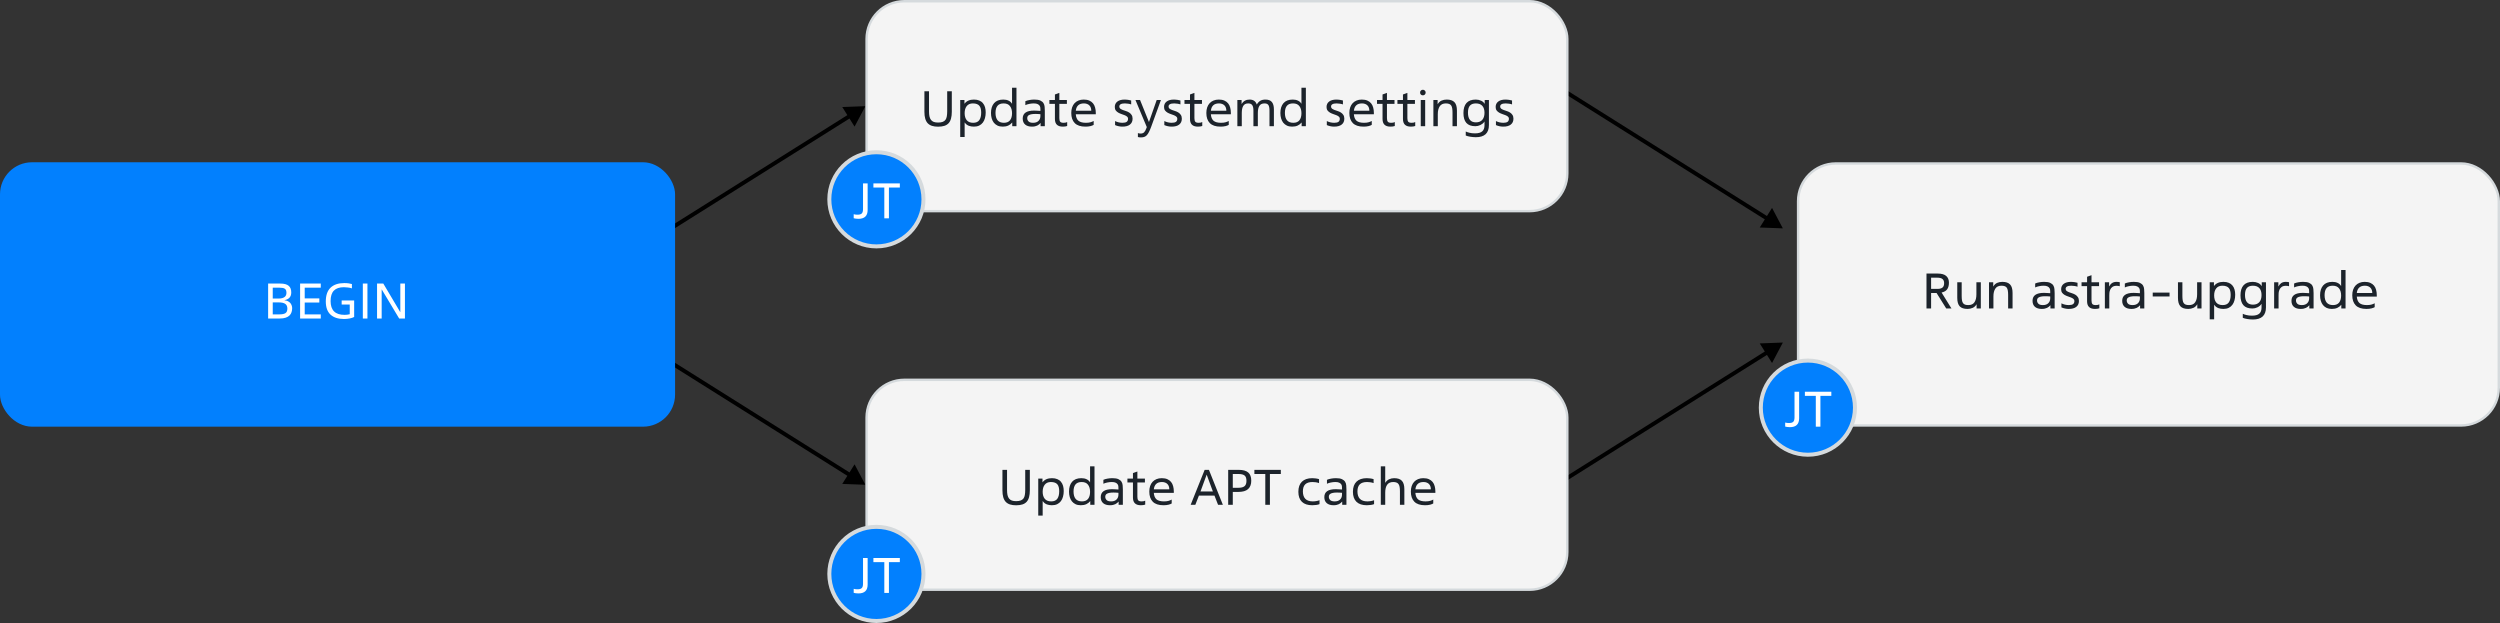<svg width="1248" height="311" viewBox="0 0 1248 311" fill="none" xmlns="http://www.w3.org/2000/svg">
<rect x="0" y="0" width="1248" height="311" fill="#333333" stroke="none"/>
<path d="M432 53L420.461 53.432L426.604 63.209L432 53ZM319.532 124.847L424.911 58.635L423.847 56.941L318.468 123.153L319.532 124.847Z" fill="black"/>
<path d="M890 171L878.461 171.432L884.604 181.209L890 171ZM777.532 242.847L882.911 176.635L881.847 174.941L776.468 241.153L777.532 242.847Z" fill="black"/>
<path d="M432 242L420.461 241.568L426.604 231.791L432 242ZM319.532 170.153L424.911 236.365L423.847 238.059L318.468 171.847L319.532 170.153Z" fill="black"/>
<path d="M890 114L878.461 113.568L884.604 103.791L890 114ZM777.532 42.153L882.911 108.365L881.847 110.059L776.468 43.847L777.532 42.153Z" fill="black"/>
<rect x="432.607" y="0.607" width="349.785" height="104.785" rx="18.827" fill="#F4F4F4" stroke="#D5DADD" stroke-width="1.215"/>
<rect x="432.607" y="189.607" width="349.785" height="104.785" rx="18.827" fill="#F4F4F4" stroke="#D5DADD" stroke-width="1.215"/>
<rect x="897.607" y="81.607" width="349.785" height="130.785" rx="18.827" fill="#F4F4F4" stroke="#D5DADD" stroke-width="1.215"/>
<path d="M472.837 45.552H475.141V55.776C475.141 57.072 475.013 58.192 474.757 59.136C474.517 60.08 474.125 60.856 473.581 61.464C473.037 62.072 472.333 62.52 471.469 62.808C470.605 63.096 469.549 63.24 468.301 63.24C467.133 63.24 466.117 63.104 465.253 62.832C464.405 62.56 463.693 62.128 463.117 61.536C462.557 60.928 462.141 60.152 461.869 59.208C461.597 58.264 461.461 57.12 461.461 55.776V45.552H463.765V55.584C463.765 56.56 463.837 57.4 463.981 58.104C464.141 58.808 464.397 59.392 464.749 59.856C465.101 60.304 465.565 60.64 466.141 60.864C466.733 61.072 467.453 61.176 468.301 61.176C469.229 61.176 469.989 61.064 470.581 60.84C471.173 60.616 471.637 60.28 471.973 59.832C472.309 59.368 472.533 58.784 472.645 58.08C472.773 57.376 472.837 56.544 472.837 55.584V45.552ZM481.549 68.4H479.341V49.92H481.453V51.744H481.501C482.525 50.384 484.085 49.704 486.181 49.704C487.221 49.704 488.109 49.864 488.845 50.184C489.597 50.488 490.205 50.928 490.669 51.504C491.149 52.064 491.501 52.736 491.725 53.52C491.949 54.304 492.061 55.176 492.061 56.136C492.061 57.144 491.941 58.08 491.701 58.944C491.477 59.792 491.125 60.536 490.645 61.176C490.165 61.816 489.549 62.32 488.797 62.688C488.061 63.04 487.181 63.216 486.157 63.216C485.741 63.216 485.317 63.184 484.885 63.12C484.469 63.056 484.061 62.952 483.661 62.808C483.261 62.648 482.885 62.44 482.533 62.184C482.181 61.912 481.877 61.576 481.621 61.176H481.549V68.4ZM485.797 61.296C487.205 61.296 488.221 60.864 488.845 60C489.485 59.12 489.805 57.856 489.805 56.208C489.805 55.472 489.733 54.824 489.589 54.264C489.461 53.688 489.237 53.208 488.917 52.824C488.597 52.424 488.173 52.128 487.645 51.936C487.117 51.728 486.453 51.624 485.653 51.624C484.309 51.624 483.285 52.072 482.581 52.968C481.893 53.848 481.549 55.024 481.549 56.496C481.549 57.984 481.901 59.16 482.605 60.024C483.325 60.872 484.389 61.296 485.797 61.296ZM505.211 43.8H507.419V63H505.307V61.176H505.259C504.747 61.816 504.099 62.32 503.315 62.688C502.531 63.04 501.619 63.216 500.579 63.216C499.587 63.216 498.723 63.048 497.987 62.712C497.251 62.36 496.635 61.88 496.139 61.272C495.659 60.664 495.299 59.944 495.059 59.112C494.819 58.28 494.699 57.376 494.699 56.4C494.699 54.336 495.211 52.704 496.235 51.504C497.275 50.304 498.819 49.704 500.867 49.704C501.875 49.704 502.739 49.88 503.459 50.232C504.195 50.568 504.763 51.072 505.163 51.744H505.211V43.8ZM501.011 51.624C499.619 51.624 498.595 52.024 497.939 52.824C497.283 53.624 496.955 54.8 496.955 56.352C496.955 57.952 497.299 59.176 497.987 60.024C498.691 60.872 499.747 61.296 501.155 61.296C502.515 61.296 503.531 60.88 504.203 60.048C504.875 59.2 505.211 58.024 505.211 56.52C505.211 55.032 504.867 53.848 504.179 52.968C503.507 52.072 502.451 51.624 501.011 51.624ZM519.369 57C518.889 56.952 518.417 56.92 517.953 56.904C517.489 56.888 517.121 56.88 516.849 56.88C516.033 56.88 515.361 56.936 514.833 57.048C514.321 57.144 513.913 57.288 513.609 57.48C513.305 57.656 513.089 57.88 512.961 58.152C512.849 58.408 512.793 58.688 512.793 58.992C512.793 59.632 513.017 60.176 513.465 60.624C513.913 61.072 514.657 61.296 515.697 61.296C516.881 61.296 517.785 60.984 518.409 60.36C519.049 59.736 519.369 58.912 519.369 57.888V57ZM521.577 63H519.465V61.416H519.417C519.209 61.656 518.969 61.888 518.697 62.112C518.441 62.32 518.137 62.512 517.785 62.688C517.449 62.848 517.065 62.976 516.633 63.072C516.201 63.168 515.705 63.216 515.145 63.216C513.705 63.216 512.577 62.872 511.761 62.184C510.945 61.48 510.537 60.48 510.537 59.184C510.537 57.856 511.001 56.864 511.929 56.208C512.873 55.536 514.313 55.2 516.249 55.2C516.761 55.2 517.313 55.224 517.905 55.272C518.513 55.304 519.001 55.336 519.369 55.368V54.576C519.369 54.336 519.353 54.048 519.321 53.712C519.289 53.376 519.169 53.056 518.961 52.752C518.753 52.432 518.425 52.168 517.977 51.96C517.529 51.736 516.889 51.624 516.057 51.624C515.321 51.624 514.577 51.704 513.825 51.864C513.073 52.008 512.417 52.216 511.857 52.488V50.52C512.465 50.248 513.161 50.048 513.945 49.92C514.745 49.776 515.553 49.704 516.369 49.704C517.665 49.704 518.665 49.872 519.369 50.208C520.089 50.544 520.609 50.984 520.929 51.528C521.249 52.056 521.433 52.656 521.481 53.328C521.545 54 521.577 54.664 521.577 55.32V63ZM532.592 51.84H528.824V58.968C528.824 59.768 528.96 60.36 529.232 60.744C529.52 61.112 530.08 61.296 530.912 61.296C531.232 61.296 531.552 61.272 531.872 61.224C532.192 61.16 532.48 61.064 532.736 60.936V62.904C532.144 63.112 531.416 63.216 530.552 63.216C527.928 63.216 526.616 61.944 526.616 59.4V51.84H523.856V49.92H526.616V47.16L528.824 46.368V49.92H532.592V51.84ZM545.961 62.328C545.593 62.568 545.057 62.776 544.353 62.952C543.649 63.128 542.817 63.216 541.857 63.216C539.457 63.216 537.673 62.624 536.505 61.44C535.353 60.256 534.777 58.576 534.777 56.4C534.777 55.376 534.913 54.456 535.185 53.64C535.473 52.808 535.881 52.104 536.409 51.528C536.953 50.936 537.609 50.488 538.377 50.184C539.145 49.864 540.009 49.704 540.969 49.704C542.073 49.704 543.009 49.872 543.777 50.208C544.545 50.544 545.169 51.008 545.649 51.6C546.129 52.192 546.473 52.896 546.681 53.712C546.905 54.528 547.017 55.408 547.017 56.352V57.048H537.033C537.145 58.52 537.593 59.6 538.377 60.288C539.177 60.96 540.417 61.296 542.097 61.296C543.025 61.296 543.785 61.208 544.377 61.032C544.985 60.856 545.513 60.64 545.961 60.384V62.328ZM544.761 55.272C544.761 54.744 544.689 54.264 544.545 53.832C544.401 53.384 544.177 53 543.873 52.68C543.569 52.344 543.185 52.088 542.721 51.912C542.273 51.72 541.729 51.624 541.089 51.624C539.841 51.624 538.889 51.936 538.233 52.56C537.577 53.168 537.177 54.072 537.033 55.272H544.761ZM556.648 60.432C557.208 60.72 557.808 60.936 558.448 61.08C559.088 61.224 559.712 61.296 560.32 61.296C561.296 61.296 562.008 61.136 562.456 60.816C562.904 60.48 563.128 59.96 563.128 59.256C563.128 58.808 562.96 58.456 562.624 58.2C562.304 57.928 561.896 57.696 561.4 57.504C560.92 57.296 560.392 57.104 559.816 56.928C559.24 56.736 558.704 56.496 558.208 56.208C557.728 55.92 557.32 55.56 556.984 55.128C556.664 54.68 556.504 54.104 556.504 53.4C556.504 52.248 556.936 51.344 557.8 50.688C558.664 50.032 559.88 49.704 561.448 49.704C561.704 49.704 561.984 49.72 562.288 49.752C562.608 49.768 562.912 49.8 563.2 49.848C563.504 49.896 563.784 49.952 564.04 50.016C564.296 50.064 564.512 50.112 564.688 50.16V52.128C564.288 51.968 563.792 51.848 563.2 51.768C562.624 51.672 562.08 51.624 561.568 51.624C560.592 51.624 559.88 51.76 559.432 52.032C558.984 52.288 558.76 52.672 558.76 53.184C558.76 53.632 558.92 53.984 559.24 54.24C559.576 54.48 559.984 54.696 560.464 54.888C560.96 55.08 561.496 55.264 562.072 55.44C562.648 55.616 563.176 55.856 563.656 56.16C564.152 56.464 564.56 56.864 564.88 57.36C565.216 57.84 565.384 58.472 565.384 59.256C565.384 60.52 564.944 61.496 564.064 62.184C563.2 62.872 561.936 63.216 560.272 63.216C559.632 63.216 559 63.144 558.376 63C557.768 62.872 557.192 62.688 556.648 62.448V60.432ZM569.574 68.592C569.254 68.592 568.974 68.576 568.734 68.544C568.494 68.512 568.262 68.464 568.038 68.4V66.432C568.438 66.592 568.886 66.672 569.382 66.672C570.134 66.672 570.718 66.464 571.134 66.048C571.55 65.648 571.926 64.976 572.262 64.032L572.478 63.432L566.814 49.92H569.118L573.534 60.864H573.582L577.422 49.92H579.534L574.662 63.312C574.278 64.352 573.91 65.208 573.558 65.88C573.222 66.568 572.862 67.112 572.478 67.512C572.094 67.912 571.67 68.192 571.206 68.352C570.742 68.512 570.198 68.592 569.574 68.592ZM581.234 60.432C581.794 60.72 582.394 60.936 583.034 61.08C583.674 61.224 584.298 61.296 584.906 61.296C585.882 61.296 586.594 61.136 587.042 60.816C587.49 60.48 587.714 59.96 587.714 59.256C587.714 58.808 587.546 58.456 587.21 58.2C586.89 57.928 586.482 57.696 585.986 57.504C585.506 57.296 584.978 57.104 584.402 56.928C583.826 56.736 583.29 56.496 582.794 56.208C582.314 55.92 581.906 55.56 581.57 55.128C581.25 54.68 581.09 54.104 581.09 53.4C581.09 52.248 581.522 51.344 582.386 50.688C583.25 50.032 584.466 49.704 586.034 49.704C586.29 49.704 586.57 49.72 586.874 49.752C587.194 49.768 587.498 49.8 587.786 49.848C588.09 49.896 588.37 49.952 588.626 50.016C588.882 50.064 589.098 50.112 589.274 50.16V52.128C588.874 51.968 588.378 51.848 587.786 51.768C587.21 51.672 586.666 51.624 586.154 51.624C585.178 51.624 584.466 51.76 584.018 52.032C583.57 52.288 583.346 52.672 583.346 53.184C583.346 53.632 583.506 53.984 583.826 54.24C584.162 54.48 584.57 54.696 585.05 54.888C585.546 55.08 586.082 55.264 586.658 55.44C587.234 55.616 587.762 55.856 588.242 56.16C588.738 56.464 589.146 56.864 589.466 57.36C589.802 57.84 589.97 58.472 589.97 59.256C589.97 60.52 589.53 61.496 588.65 62.184C587.786 62.872 586.522 63.216 584.858 63.216C584.218 63.216 583.586 63.144 582.962 63C582.354 62.872 581.778 62.688 581.234 62.448V60.432ZM600.022 51.84H596.254V58.968C596.254 59.768 596.39 60.36 596.662 60.744C596.95 61.112 597.51 61.296 598.342 61.296C598.662 61.296 598.982 61.272 599.302 61.224C599.622 61.16 599.91 61.064 600.166 60.936V62.904C599.574 63.112 598.846 63.216 597.982 63.216C595.358 63.216 594.046 61.944 594.046 59.4V51.84H591.286V49.92H594.046V47.16L596.254 46.368V49.92H600.022V51.84ZM613.391 62.328C613.023 62.568 612.487 62.776 611.783 62.952C611.079 63.128 610.247 63.216 609.287 63.216C606.887 63.216 605.103 62.624 603.935 61.44C602.783 60.256 602.207 58.576 602.207 56.4C602.207 55.376 602.343 54.456 602.615 53.64C602.903 52.808 603.311 52.104 603.839 51.528C604.383 50.936 605.039 50.488 605.807 50.184C606.575 49.864 607.439 49.704 608.399 49.704C609.503 49.704 610.439 49.872 611.207 50.208C611.975 50.544 612.599 51.008 613.079 51.6C613.559 52.192 613.903 52.896 614.111 53.712C614.335 54.528 614.447 55.408 614.447 56.352V57.048H604.463C604.575 58.52 605.023 59.6 605.807 60.288C606.607 60.96 607.847 61.296 609.527 61.296C610.455 61.296 611.215 61.208 611.807 61.032C612.415 60.856 612.943 60.64 613.391 60.384V62.328ZM612.191 55.272C612.191 54.744 612.119 54.264 611.975 53.832C611.831 53.384 611.607 53 611.303 52.68C610.999 52.344 610.615 52.088 610.151 51.912C609.703 51.72 609.159 51.624 608.519 51.624C607.271 51.624 606.319 51.936 605.663 52.56C605.007 53.168 604.607 54.072 604.463 55.272H612.191ZM635.932 63H633.724V55.2C633.724 53.936 633.548 53.024 633.196 52.464C632.844 51.904 632.196 51.624 631.252 51.624C630.052 51.624 629.196 52.032 628.684 52.848C628.172 53.664 627.916 54.848 627.916 56.4V63H625.708V55.2C625.708 53.984 625.516 53.088 625.132 52.512C624.748 51.92 624.076 51.624 623.116 51.624C621.964 51.624 621.14 52.032 620.644 52.848C620.148 53.648 619.9 54.832 619.9 56.4V63H617.692V49.92H619.804V51.864H619.876C620.724 50.424 622.028 49.704 623.788 49.704C625.644 49.704 626.844 50.536 627.388 52.2C627.868 51.352 628.444 50.728 629.116 50.328C629.804 49.912 630.668 49.704 631.708 49.704C633.18 49.704 634.252 50.112 634.924 50.928C635.596 51.744 635.932 52.976 635.932 54.624V63ZM649.68 43.8H651.888V63H649.776V61.176H649.728C649.216 61.816 648.568 62.32 647.784 62.688C647 63.04 646.088 63.216 645.048 63.216C644.056 63.216 643.192 63.048 642.456 62.712C641.72 62.36 641.104 61.88 640.608 61.272C640.128 60.664 639.768 59.944 639.528 59.112C639.288 58.28 639.168 57.376 639.168 56.4C639.168 54.336 639.68 52.704 640.704 51.504C641.744 50.304 643.288 49.704 645.336 49.704C646.344 49.704 647.208 49.88 647.928 50.232C648.664 50.568 649.232 51.072 649.632 51.744H649.68V43.8ZM645.48 51.624C644.088 51.624 643.064 52.024 642.408 52.824C641.752 53.624 641.424 54.8 641.424 56.352C641.424 57.952 641.768 59.176 642.456 60.024C643.16 60.872 644.216 61.296 645.624 61.296C646.984 61.296 648 60.88 648.672 60.048C649.344 59.2 649.68 58.024 649.68 56.52C649.68 55.032 649.336 53.848 648.648 52.968C647.976 52.072 646.92 51.624 645.48 51.624ZM662.351 60.432C662.911 60.72 663.511 60.936 664.151 61.08C664.791 61.224 665.415 61.296 666.023 61.296C666.999 61.296 667.711 61.136 668.159 60.816C668.607 60.48 668.831 59.96 668.831 59.256C668.831 58.808 668.663 58.456 668.327 58.2C668.007 57.928 667.599 57.696 667.103 57.504C666.623 57.296 666.095 57.104 665.519 56.928C664.943 56.736 664.407 56.496 663.911 56.208C663.431 55.92 663.023 55.56 662.687 55.128C662.367 54.68 662.207 54.104 662.207 53.4C662.207 52.248 662.639 51.344 663.503 50.688C664.367 50.032 665.583 49.704 667.151 49.704C667.407 49.704 667.687 49.72 667.991 49.752C668.311 49.768 668.615 49.8 668.903 49.848C669.207 49.896 669.487 49.952 669.743 50.016C669.999 50.064 670.215 50.112 670.391 50.16V52.128C669.991 51.968 669.495 51.848 668.903 51.768C668.327 51.672 667.783 51.624 667.271 51.624C666.295 51.624 665.583 51.76 665.135 52.032C664.687 52.288 664.463 52.672 664.463 53.184C664.463 53.632 664.623 53.984 664.943 54.24C665.279 54.48 665.687 54.696 666.167 54.888C666.663 55.08 667.199 55.264 667.775 55.44C668.351 55.616 668.879 55.856 669.359 56.16C669.855 56.464 670.263 56.864 670.583 57.36C670.919 57.84 671.087 58.472 671.087 59.256C671.087 60.52 670.647 61.496 669.767 62.184C668.903 62.872 667.639 63.216 665.975 63.216C665.335 63.216 664.703 63.144 664.079 63C663.471 62.872 662.895 62.688 662.351 62.448V60.432ZM684.781 62.328C684.413 62.568 683.877 62.776 683.173 62.952C682.469 63.128 681.637 63.216 680.677 63.216C678.277 63.216 676.493 62.624 675.325 61.44C674.173 60.256 673.597 58.576 673.597 56.4C673.597 55.376 673.733 54.456 674.005 53.64C674.293 52.808 674.701 52.104 675.229 51.528C675.773 50.936 676.429 50.488 677.197 50.184C677.965 49.864 678.829 49.704 679.789 49.704C680.893 49.704 681.829 49.872 682.597 50.208C683.365 50.544 683.989 51.008 684.469 51.6C684.949 52.192 685.293 52.896 685.501 53.712C685.725 54.528 685.837 55.408 685.837 56.352V57.048H675.853C675.965 58.52 676.413 59.6 677.197 60.288C677.997 60.96 679.237 61.296 680.917 61.296C681.845 61.296 682.605 61.208 683.197 61.032C683.805 60.856 684.333 60.64 684.781 60.384V62.328ZM683.581 55.272C683.581 54.744 683.509 54.264 683.365 53.832C683.221 53.384 682.997 53 682.693 52.68C682.389 52.344 682.005 52.088 681.541 51.912C681.093 51.72 680.549 51.624 679.909 51.624C678.661 51.624 677.709 51.936 677.053 52.56C676.397 53.168 675.997 54.072 675.853 55.272H683.581ZM696.139 51.84H692.371V58.968C692.371 59.768 692.507 60.36 692.779 60.744C693.067 61.112 693.627 61.296 694.459 61.296C694.779 61.296 695.099 61.272 695.419 61.224C695.739 61.16 696.027 61.064 696.283 60.936V62.904C695.691 63.112 694.963 63.216 694.099 63.216C691.475 63.216 690.163 61.944 690.163 59.4V51.84H687.403V49.92H690.163V47.16L692.371 46.368V49.92H696.139V51.84ZM706.334 51.84H702.566V58.968C702.566 59.768 702.702 60.36 702.974 60.744C703.262 61.112 703.822 61.296 704.654 61.296C704.974 61.296 705.294 61.272 705.614 61.224C705.934 61.16 706.222 61.064 706.478 60.936V62.904C705.886 63.112 705.158 63.216 704.294 63.216C701.67 63.216 700.358 61.944 700.358 59.4V51.84H697.598V49.92H700.358V47.16L702.566 46.368V49.92H706.334V51.84ZM711.447 63H709.239V49.92H711.447V63ZM711.687 46.2C711.687 46.6 711.551 46.936 711.279 47.208C711.023 47.464 710.695 47.592 710.295 47.592C709.895 47.592 709.559 47.464 709.287 47.208C709.031 46.936 708.903 46.6 708.903 46.2C708.903 45.8 709.031 45.472 709.287 45.216C709.559 44.944 709.895 44.808 710.295 44.808C710.695 44.808 711.023 44.944 711.279 45.216C711.551 45.472 711.687 45.8 711.687 46.2ZM727.304 63H725.096V56.232C725.096 55.352 725.04 54.616 724.928 54.024C724.832 53.432 724.656 52.96 724.4 52.608C724.144 52.256 723.8 52.008 723.368 51.864C722.936 51.704 722.4 51.624 721.76 51.624C720.368 51.624 719.352 52.104 718.712 53.064C718.072 54.008 717.752 55.304 717.752 56.952V63H715.544V49.92H717.656V51.984H717.704C718.216 51.136 718.856 50.544 719.624 50.208C720.408 49.872 721.264 49.704 722.192 49.704C723.952 49.704 725.24 50.136 726.056 51C726.888 51.864 727.304 53.272 727.304 55.224V63ZM741.158 49.92H743.27V62.4C743.27 66.464 741.094 68.496 736.742 68.496C736.278 68.496 735.806 68.472 735.326 68.424C734.862 68.392 734.406 68.336 733.958 68.256C733.51 68.192 733.094 68.104 732.71 67.992C732.326 67.896 731.99 67.784 731.702 67.656V65.64C732.118 65.864 732.726 66.072 733.526 66.264C734.326 66.472 735.246 66.576 736.286 66.576C737.95 66.576 739.158 66.248 739.91 65.592C740.678 64.952 741.062 63.928 741.062 62.52V60.72H741.014C740.79 61.072 740.51 61.392 740.174 61.68C739.838 61.952 739.462 62.192 739.046 62.4C738.646 62.592 738.222 62.744 737.774 62.856C737.342 62.952 736.918 63 736.502 63C734.47 63 732.966 62.448 731.99 61.344C731.03 60.24 730.55 58.6 730.55 56.424C730.55 54.232 731.054 52.568 732.062 51.432C733.07 50.28 734.622 49.704 736.718 49.704C737.182 49.704 737.638 49.752 738.086 49.848C738.534 49.944 738.95 50.08 739.334 50.256C739.718 50.432 740.062 50.648 740.366 50.904C740.67 51.16 740.918 51.456 741.11 51.792H741.158V49.92ZM736.742 51.624C735.414 51.624 734.422 52 733.766 52.752C733.126 53.488 732.806 54.648 732.806 56.232C732.806 59.464 734.134 61.08 736.79 61.08C738.166 61.08 739.222 60.664 739.958 59.832C740.694 58.984 741.062 57.808 741.062 56.304C741.062 54.816 740.702 53.664 739.982 52.848C739.262 52.032 738.182 51.624 736.742 51.624ZM746.773 60.432C747.333 60.72 747.933 60.936 748.573 61.08C749.213 61.224 749.837 61.296 750.445 61.296C751.421 61.296 752.133 61.136 752.581 60.816C753.029 60.48 753.253 59.96 753.253 59.256C753.253 58.808 753.085 58.456 752.749 58.2C752.429 57.928 752.021 57.696 751.525 57.504C751.045 57.296 750.517 57.104 749.941 56.928C749.365 56.736 748.829 56.496 748.333 56.208C747.853 55.92 747.445 55.56 747.109 55.128C746.789 54.68 746.629 54.104 746.629 53.4C746.629 52.248 747.061 51.344 747.925 50.688C748.789 50.032 750.005 49.704 751.573 49.704C751.829 49.704 752.109 49.72 752.413 49.752C752.733 49.768 753.037 49.8 753.325 49.848C753.629 49.896 753.909 49.952 754.165 50.016C754.421 50.064 754.637 50.112 754.813 50.16V52.128C754.413 51.968 753.917 51.848 753.325 51.768C752.749 51.672 752.205 51.624 751.693 51.624C750.717 51.624 750.005 51.76 749.557 52.032C749.109 52.288 748.885 52.672 748.885 53.184C748.885 53.632 749.045 53.984 749.365 54.24C749.701 54.48 750.109 54.696 750.589 54.888C751.085 55.08 751.621 55.264 752.197 55.44C752.773 55.616 753.301 55.856 753.781 56.16C754.277 56.464 754.685 56.864 755.005 57.36C755.341 57.84 755.509 58.472 755.509 59.256C755.509 60.52 755.069 61.496 754.189 62.184C753.325 62.872 752.061 63.216 750.397 63.216C749.757 63.216 749.125 63.144 748.501 63C747.893 62.872 747.317 62.688 746.773 62.448V60.432Z" fill="#1C232B"/>
<path d="M511.79 234.552H514.094V244.776C514.094 246.072 513.966 247.192 513.71 248.136C513.47 249.08 513.078 249.856 512.534 250.464C511.99 251.072 511.286 251.52 510.422 251.808C509.558 252.096 508.502 252.24 507.254 252.24C506.086 252.24 505.07 252.104 504.206 251.832C503.358 251.56 502.646 251.128 502.07 250.536C501.51 249.928 501.094 249.152 500.822 248.208C500.55 247.264 500.414 246.12 500.414 244.776V234.552H502.718V244.584C502.718 245.56 502.79 246.4 502.934 247.104C503.094 247.808 503.35 248.392 503.702 248.856C504.054 249.304 504.518 249.64 505.094 249.864C505.686 250.072 506.406 250.176 507.254 250.176C508.182 250.176 508.942 250.064 509.534 249.84C510.126 249.616 510.59 249.28 510.926 248.832C511.262 248.368 511.486 247.784 511.598 247.08C511.726 246.376 511.79 245.544 511.79 244.584V234.552ZM520.502 257.4H518.294V238.92H520.406V240.744H520.454C521.478 239.384 523.038 238.704 525.134 238.704C526.174 238.704 527.062 238.864 527.798 239.184C528.55 239.488 529.158 239.928 529.622 240.504C530.102 241.064 530.454 241.736 530.678 242.52C530.902 243.304 531.014 244.176 531.014 245.136C531.014 246.144 530.894 247.08 530.654 247.944C530.43 248.792 530.078 249.536 529.598 250.176C529.118 250.816 528.502 251.32 527.75 251.688C527.014 252.04 526.134 252.216 525.11 252.216C524.694 252.216 524.27 252.184 523.838 252.12C523.422 252.056 523.014 251.952 522.614 251.808C522.214 251.648 521.838 251.44 521.486 251.184C521.134 250.912 520.83 250.576 520.574 250.176H520.502V257.4ZM524.75 250.296C526.158 250.296 527.174 249.864 527.798 249C528.438 248.12 528.758 246.856 528.758 245.208C528.758 244.472 528.686 243.824 528.542 243.264C528.414 242.688 528.19 242.208 527.87 241.824C527.55 241.424 527.126 241.128 526.598 240.936C526.07 240.728 525.406 240.624 524.606 240.624C523.262 240.624 522.238 241.072 521.534 241.968C520.846 242.848 520.502 244.024 520.502 245.496C520.502 246.984 520.854 248.16 521.558 249.024C522.278 249.872 523.342 250.296 524.75 250.296ZM544.164 232.8H546.372V252H544.26V250.176H544.212C543.7 250.816 543.052 251.32 542.268 251.688C541.484 252.04 540.572 252.216 539.532 252.216C538.54 252.216 537.676 252.048 536.94 251.712C536.204 251.36 535.588 250.88 535.092 250.272C534.612 249.664 534.252 248.944 534.012 248.112C533.772 247.28 533.652 246.376 533.652 245.4C533.652 243.336 534.164 241.704 535.188 240.504C536.228 239.304 537.772 238.704 539.82 238.704C540.828 238.704 541.692 238.88 542.412 239.232C543.148 239.568 543.716 240.072 544.116 240.744H544.164V232.8ZM539.964 240.624C538.572 240.624 537.548 241.024 536.892 241.824C536.236 242.624 535.908 243.8 535.908 245.352C535.908 246.952 536.252 248.176 536.94 249.024C537.644 249.872 538.7 250.296 540.108 250.296C541.468 250.296 542.484 249.88 543.156 249.048C543.828 248.2 544.164 247.024 544.164 245.52C544.164 244.032 543.82 242.848 543.132 241.968C542.46 241.072 541.404 240.624 539.964 240.624ZM558.322 246C557.842 245.952 557.37 245.92 556.906 245.904C556.442 245.888 556.074 245.88 555.802 245.88C554.986 245.88 554.314 245.936 553.786 246.048C553.274 246.144 552.866 246.288 552.562 246.48C552.258 246.656 552.042 246.88 551.914 247.152C551.802 247.408 551.746 247.688 551.746 247.992C551.746 248.632 551.97 249.176 552.418 249.624C552.866 250.072 553.61 250.296 554.65 250.296C555.834 250.296 556.738 249.984 557.362 249.36C558.002 248.736 558.322 247.912 558.322 246.888V246ZM560.53 252H558.418V250.416H558.37C558.162 250.656 557.922 250.888 557.65 251.112C557.394 251.32 557.09 251.512 556.738 251.688C556.402 251.848 556.018 251.976 555.586 252.072C555.154 252.168 554.658 252.216 554.098 252.216C552.658 252.216 551.53 251.872 550.714 251.184C549.898 250.48 549.49 249.48 549.49 248.184C549.49 246.856 549.954 245.864 550.882 245.208C551.826 244.536 553.266 244.2 555.202 244.2C555.714 244.2 556.266 244.224 556.858 244.272C557.466 244.304 557.954 244.336 558.322 244.368V243.576C558.322 243.336 558.306 243.048 558.274 242.712C558.242 242.376 558.122 242.056 557.914 241.752C557.706 241.432 557.378 241.168 556.93 240.96C556.482 240.736 555.842 240.624 555.01 240.624C554.274 240.624 553.53 240.704 552.778 240.864C552.026 241.008 551.37 241.216 550.81 241.488V239.52C551.418 239.248 552.114 239.048 552.898 238.92C553.698 238.776 554.506 238.704 555.322 238.704C556.618 238.704 557.618 238.872 558.322 239.208C559.042 239.544 559.562 239.984 559.882 240.528C560.202 241.056 560.386 241.656 560.434 242.328C560.498 243 560.53 243.664 560.53 244.32V252ZM571.545 240.84H567.777V247.968C567.777 248.768 567.913 249.36 568.185 249.744C568.473 250.112 569.033 250.296 569.865 250.296C570.185 250.296 570.505 250.272 570.825 250.224C571.145 250.16 571.433 250.064 571.689 249.936V251.904C571.097 252.112 570.369 252.216 569.505 252.216C566.881 252.216 565.569 250.944 565.569 248.4V240.84H562.809V238.92H565.569V236.16L567.777 235.368V238.92H571.545V240.84ZM584.914 251.328C584.546 251.568 584.01 251.776 583.306 251.952C582.602 252.128 581.77 252.216 580.81 252.216C578.41 252.216 576.626 251.624 575.458 250.44C574.306 249.256 573.73 247.576 573.73 245.4C573.73 244.376 573.866 243.456 574.138 242.64C574.426 241.808 574.834 241.104 575.362 240.528C575.906 239.936 576.562 239.488 577.33 239.184C578.098 238.864 578.962 238.704 579.922 238.704C581.026 238.704 581.962 238.872 582.73 239.208C583.498 239.544 584.122 240.008 584.602 240.6C585.082 241.192 585.426 241.896 585.634 242.712C585.858 243.528 585.97 244.408 585.97 245.352V246.048H575.986C576.098 247.52 576.546 248.6 577.33 249.288C578.13 249.96 579.37 250.296 581.05 250.296C581.978 250.296 582.738 250.208 583.33 250.032C583.938 249.856 584.466 249.64 584.914 249.384V251.328ZM583.714 244.272C583.714 243.744 583.642 243.264 583.498 242.832C583.354 242.384 583.13 242 582.826 241.68C582.522 241.344 582.138 241.088 581.674 240.912C581.226 240.72 580.682 240.624 580.042 240.624C578.794 240.624 577.842 240.936 577.186 241.56C576.53 242.168 576.13 243.072 575.986 244.272H583.714ZM606.257 247.392H598.505L596.705 252H594.377L601.361 234.552H603.497L610.457 252H608.057L606.257 247.392ZM599.297 245.328H605.465L602.393 237H602.345L599.297 245.328ZM615.411 243.504H618.171C618.923 243.504 619.555 243.432 620.067 243.288C620.595 243.144 621.019 242.928 621.339 242.64C621.659 242.352 621.883 241.992 622.011 241.56C622.155 241.128 622.227 240.616 622.227 240.024C622.227 239.416 622.155 238.896 622.011 238.464C621.883 238.032 621.659 237.68 621.339 237.408C621.019 237.136 620.595 236.936 620.067 236.808C619.555 236.68 618.923 236.616 618.171 236.616H615.411V243.504ZM615.411 252H613.107V234.552H618.387C620.499 234.552 622.067 234.984 623.091 235.848C624.115 236.696 624.627 238.072 624.627 239.976C624.627 241.8 624.099 243.192 623.043 244.152C622.003 245.096 620.379 245.568 618.171 245.568H615.411V252ZM633.939 252H631.635V236.616H626.187V234.552H639.387V236.616H633.939V252ZM658.704 251.664C658.288 251.84 657.752 251.976 657.096 252.072C656.44 252.168 655.768 252.216 655.08 252.216C652.824 252.216 651.104 251.648 649.92 250.512C648.736 249.36 648.144 247.688 648.144 245.496C648.144 243.288 648.736 241.608 649.92 240.456C651.12 239.288 652.84 238.704 655.08 238.704C655.64 238.704 656.2 238.744 656.76 238.824C657.32 238.888 657.888 239.008 658.464 239.184V241.152C657.904 240.96 657.352 240.824 656.808 240.744C656.264 240.664 655.728 240.624 655.2 240.624C653.552 240.624 652.336 241.016 651.552 241.8C650.784 242.568 650.4 243.736 650.4 245.304C650.4 246.936 650.808 248.176 651.624 249.024C652.456 249.872 653.704 250.296 655.368 250.296C655.928 250.296 656.52 250.24 657.144 250.128C657.768 250.016 658.288 249.872 658.704 249.696V251.664ZM669.932 246C669.452 245.952 668.98 245.92 668.516 245.904C668.052 245.888 667.684 245.88 667.412 245.88C666.596 245.88 665.924 245.936 665.396 246.048C664.884 246.144 664.476 246.288 664.172 246.48C663.868 246.656 663.652 246.88 663.524 247.152C663.412 247.408 663.356 247.688 663.356 247.992C663.356 248.632 663.58 249.176 664.028 249.624C664.476 250.072 665.22 250.296 666.26 250.296C667.444 250.296 668.348 249.984 668.972 249.36C669.612 248.736 669.932 247.912 669.932 246.888V246ZM672.14 252H670.028V250.416H669.98C669.772 250.656 669.532 250.888 669.26 251.112C669.004 251.32 668.7 251.512 668.348 251.688C668.012 251.848 667.628 251.976 667.196 252.072C666.764 252.168 666.268 252.216 665.708 252.216C664.268 252.216 663.14 251.872 662.324 251.184C661.508 250.48 661.1 249.48 661.1 248.184C661.1 246.856 661.564 245.864 662.492 245.208C663.436 244.536 664.876 244.2 666.812 244.2C667.324 244.2 667.876 244.224 668.468 244.272C669.076 244.304 669.564 244.336 669.932 244.368V243.576C669.932 243.336 669.916 243.048 669.884 242.712C669.852 242.376 669.732 242.056 669.524 241.752C669.316 241.432 668.988 241.168 668.54 240.96C668.092 240.736 667.452 240.624 666.62 240.624C665.884 240.624 665.14 240.704 664.388 240.864C663.636 241.008 662.98 241.216 662.42 241.488V239.52C663.028 239.248 663.724 239.048 664.508 238.92C665.308 238.776 666.116 238.704 666.932 238.704C668.228 238.704 669.228 238.872 669.932 239.208C670.652 239.544 671.172 239.984 671.492 240.528C671.812 241.056 671.996 241.656 672.044 242.328C672.108 243 672.14 243.664 672.14 244.32V252ZM685.939 251.664C685.523 251.84 684.987 251.976 684.331 252.072C683.675 252.168 683.003 252.216 682.315 252.216C680.059 252.216 678.339 251.648 677.155 250.512C675.971 249.36 675.379 247.688 675.379 245.496C675.379 243.288 675.971 241.608 677.155 240.456C678.355 239.288 680.075 238.704 682.315 238.704C682.875 238.704 683.435 238.744 683.995 238.824C684.555 238.888 685.123 239.008 685.699 239.184V241.152C685.139 240.96 684.587 240.824 684.043 240.744C683.499 240.664 682.963 240.624 682.435 240.624C680.787 240.624 679.571 241.016 678.787 241.8C678.019 242.568 677.635 243.736 677.635 245.304C677.635 246.936 678.043 248.176 678.859 249.024C679.691 249.872 680.939 250.296 682.603 250.296C683.163 250.296 683.755 250.24 684.379 250.128C685.003 250.016 685.523 249.872 685.939 249.696V251.664ZM701.054 252H698.846V245.232C698.846 244.352 698.79 243.616 698.678 243.024C698.566 242.432 698.374 241.96 698.102 241.608C697.846 241.256 697.502 241.008 697.07 240.864C696.654 240.704 696.134 240.624 695.51 240.624C694.134 240.624 693.118 241.08 692.462 241.992C691.822 242.888 691.502 244.208 691.502 245.952V252H689.294V232.8H691.502V240.984H691.55C692.046 240.184 692.678 239.608 693.446 239.256C694.214 238.888 695.054 238.704 695.966 238.704C697.726 238.704 699.014 239.144 699.83 240.024C700.646 240.888 701.054 242.288 701.054 244.224V252ZM715.484 251.328C715.116 251.568 714.58 251.776 713.876 251.952C713.172 252.128 712.34 252.216 711.38 252.216C708.98 252.216 707.196 251.624 706.028 250.44C704.876 249.256 704.3 247.576 704.3 245.4C704.3 244.376 704.436 243.456 704.708 242.64C704.996 241.808 705.404 241.104 705.932 240.528C706.476 239.936 707.132 239.488 707.9 239.184C708.668 238.864 709.532 238.704 710.492 238.704C711.596 238.704 712.532 238.872 713.3 239.208C714.068 239.544 714.692 240.008 715.172 240.6C715.652 241.192 715.996 241.896 716.204 242.712C716.428 243.528 716.54 244.408 716.54 245.352V246.048H706.556C706.668 247.52 707.116 248.6 707.9 249.288C708.7 249.96 709.94 250.296 711.62 250.296C712.548 250.296 713.308 250.208 713.9 250.032C714.508 249.856 715.036 249.64 715.484 249.384V251.328ZM714.284 244.272C714.284 243.744 714.212 243.264 714.068 242.832C713.924 242.384 713.7 242 713.396 241.68C713.092 241.344 712.708 241.088 712.244 240.912C711.796 240.72 711.252 240.624 710.612 240.624C709.364 240.624 708.412 240.936 707.756 241.56C707.1 242.168 706.7 243.072 706.556 244.272H714.284Z" fill="#1C232B"/>
<path d="M961.701 136.552H967.149C969.181 136.552 970.645 136.952 971.541 137.752C972.453 138.552 972.909 139.672 972.909 141.112C972.909 142.472 972.621 143.56 972.045 144.376C971.485 145.192 970.549 145.744 969.237 146.032L974.181 154H971.565L966.741 146.272H964.005V154H961.701V136.552ZM964.005 144.208H967.293C968.317 144.208 969.109 143.992 969.669 143.56C970.229 143.128 970.509 142.384 970.509 141.328C970.509 140.448 970.245 139.776 969.717 139.312C969.189 138.848 968.285 138.616 967.005 138.616H964.005V144.208ZM977.065 140.92H979.273V147.688C979.273 148.568 979.321 149.304 979.417 149.896C979.513 150.488 979.689 150.96 979.945 151.312C980.201 151.664 980.545 151.92 980.977 152.08C981.409 152.224 981.953 152.296 982.609 152.296C984.017 152.296 985.033 151.824 985.657 150.88C986.297 149.936 986.617 148.632 986.617 146.968V140.92H988.825V154H986.713V151.936H986.665C986.185 152.752 985.545 153.336 984.745 153.688C983.945 154.04 983.097 154.216 982.201 154.216C980.409 154.216 979.105 153.784 978.289 152.92C977.473 152.04 977.065 150.632 977.065 148.696V140.92ZM1004.67 154H1002.46V147.232C1002.46 146.352 1002.41 145.616 1002.3 145.024C1002.2 144.432 1002.02 143.96 1001.77 143.608C1001.51 143.256 1001.17 143.008 1000.74 142.864C1000.3 142.704 999.767 142.624 999.127 142.624C997.735 142.624 996.719 143.104 996.079 144.064C995.439 145.008 995.119 146.304 995.119 147.952V154H992.911V140.92H995.023V142.984H995.071C995.583 142.136 996.223 141.544 996.991 141.208C997.775 140.872 998.631 140.704 999.559 140.704C1001.32 140.704 1002.61 141.136 1003.42 142C1004.26 142.864 1004.67 144.272 1004.67 146.224V154ZM1023.47 148C1022.99 147.952 1022.52 147.92 1022.05 147.904C1021.59 147.888 1021.22 147.88 1020.95 147.88C1020.13 147.88 1019.46 147.936 1018.93 148.048C1018.42 148.144 1018.01 148.288 1017.71 148.48C1017.41 148.656 1017.19 148.88 1017.06 149.152C1016.95 149.408 1016.89 149.688 1016.89 149.992C1016.89 150.632 1017.12 151.176 1017.57 151.624C1018.01 152.072 1018.76 152.296 1019.8 152.296C1020.98 152.296 1021.89 151.984 1022.51 151.36C1023.15 150.736 1023.47 149.912 1023.47 148.888V148ZM1025.68 154H1023.57V152.416H1023.52C1023.31 152.656 1023.07 152.888 1022.8 153.112C1022.54 153.32 1022.24 153.512 1021.89 153.688C1021.55 153.848 1021.17 153.976 1020.73 154.072C1020.3 154.168 1019.81 154.216 1019.25 154.216C1017.81 154.216 1016.68 153.872 1015.86 153.184C1015.05 152.48 1014.64 151.48 1014.64 150.184C1014.64 148.856 1015.1 147.864 1016.03 147.208C1016.97 146.536 1018.41 146.2 1020.35 146.2C1020.86 146.2 1021.41 146.224 1022.01 146.272C1022.61 146.304 1023.1 146.336 1023.47 146.368V145.576C1023.47 145.336 1023.45 145.048 1023.42 144.712C1023.39 144.376 1023.27 144.056 1023.06 143.752C1022.85 143.432 1022.53 143.168 1022.08 142.96C1021.63 142.736 1020.99 142.624 1020.16 142.624C1019.42 142.624 1018.68 142.704 1017.93 142.864C1017.17 143.008 1016.52 143.216 1015.96 143.488V141.52C1016.57 141.248 1017.26 141.048 1018.05 140.92C1018.85 140.776 1019.65 140.704 1020.47 140.704C1021.77 140.704 1022.77 140.872 1023.47 141.208C1024.19 141.544 1024.71 141.984 1025.03 142.528C1025.35 143.056 1025.53 143.656 1025.58 144.328C1025.65 145 1025.68 145.664 1025.68 146.32V154ZM1029.06 151.432C1029.62 151.72 1030.22 151.936 1030.86 152.08C1031.5 152.224 1032.13 152.296 1032.73 152.296C1033.71 152.296 1034.42 152.136 1034.87 151.816C1035.32 151.48 1035.54 150.96 1035.54 150.256C1035.54 149.808 1035.37 149.456 1035.04 149.2C1034.72 148.928 1034.31 148.696 1033.81 148.504C1033.33 148.296 1032.81 148.104 1032.23 147.928C1031.65 147.736 1031.12 147.496 1030.62 147.208C1030.14 146.92 1029.73 146.56 1029.4 146.128C1029.08 145.68 1028.92 145.104 1028.92 144.4C1028.92 143.248 1029.35 142.344 1030.21 141.688C1031.08 141.032 1032.29 140.704 1033.86 140.704C1034.12 140.704 1034.4 140.72 1034.7 140.752C1035.02 140.768 1035.33 140.8 1035.61 140.848C1035.92 140.896 1036.2 140.952 1036.45 141.016C1036.71 141.064 1036.93 141.112 1037.1 141.16V143.128C1036.7 142.968 1036.21 142.848 1035.61 142.768C1035.04 142.672 1034.49 142.624 1033.98 142.624C1033.01 142.624 1032.29 142.76 1031.85 143.032C1031.4 143.288 1031.17 143.672 1031.17 144.184C1031.17 144.632 1031.33 144.984 1031.65 145.24C1031.99 145.48 1032.4 145.696 1032.88 145.888C1033.37 146.08 1033.91 146.264 1034.49 146.44C1035.06 146.616 1035.59 146.856 1036.07 147.16C1036.57 147.464 1036.97 147.864 1037.29 148.36C1037.63 148.84 1037.8 149.472 1037.8 150.256C1037.8 151.52 1037.36 152.496 1036.48 153.184C1035.61 153.872 1034.35 154.216 1032.69 154.216C1032.05 154.216 1031.41 154.144 1030.79 154C1030.18 153.872 1029.61 153.688 1029.06 153.448V151.432ZM1047.85 142.84H1044.08V149.968C1044.08 150.768 1044.22 151.36 1044.49 151.744C1044.78 152.112 1045.34 152.296 1046.17 152.296C1046.49 152.296 1046.81 152.272 1047.13 152.224C1047.45 152.16 1047.74 152.064 1047.99 151.936V153.904C1047.4 154.112 1046.67 154.216 1045.81 154.216C1043.19 154.216 1041.87 152.944 1041.87 150.4V142.84H1039.11V140.92H1041.87V138.16L1044.08 137.368V140.92H1047.85V142.84ZM1052.96 154H1050.75V140.92H1052.87V142.984H1052.91C1053.27 142.264 1053.74 141.704 1054.33 141.304C1054.94 140.904 1055.69 140.704 1056.59 140.704C1056.81 140.704 1057.07 140.72 1057.38 140.752C1057.7 140.768 1057.97 140.808 1058.19 140.872V142.888C1057.71 142.744 1057.19 142.672 1056.63 142.672C1055.72 142.672 1055.01 142.864 1054.5 143.248C1054 143.616 1053.64 144.064 1053.42 144.592C1053.19 145.12 1053.06 145.656 1053.01 146.2C1052.98 146.744 1052.96 147.184 1052.96 147.52V154ZM1068.24 148C1067.76 147.952 1067.28 147.92 1066.82 147.904C1066.36 147.888 1065.99 147.88 1065.72 147.88C1064.9 147.88 1064.23 147.936 1063.7 148.048C1063.19 148.144 1062.78 148.288 1062.48 148.48C1062.17 148.656 1061.96 148.88 1061.83 149.152C1061.72 149.408 1061.66 149.688 1061.66 149.992C1061.66 150.632 1061.88 151.176 1062.33 151.624C1062.78 152.072 1063.52 152.296 1064.56 152.296C1065.75 152.296 1066.65 151.984 1067.28 151.36C1067.92 150.736 1068.24 149.912 1068.24 148.888V148ZM1070.44 154H1068.33V152.416H1068.28C1068.08 152.656 1067.84 152.888 1067.56 153.112C1067.31 153.32 1067 153.512 1066.65 153.688C1066.32 153.848 1065.93 153.976 1065.5 154.072C1065.07 154.168 1064.57 154.216 1064.01 154.216C1062.57 154.216 1061.44 153.872 1060.63 153.184C1059.81 152.48 1059.4 151.48 1059.4 150.184C1059.4 148.856 1059.87 147.864 1060.8 147.208C1061.74 146.536 1063.18 146.2 1065.12 146.2C1065.63 146.2 1066.18 146.224 1066.77 146.272C1067.38 146.304 1067.87 146.336 1068.24 146.368V145.576C1068.24 145.336 1068.22 145.048 1068.19 144.712C1068.16 144.376 1068.04 144.056 1067.83 143.752C1067.62 143.432 1067.29 143.168 1066.84 142.96C1066.4 142.736 1065.76 142.624 1064.92 142.624C1064.19 142.624 1063.44 142.704 1062.69 142.864C1061.94 143.008 1061.28 143.216 1060.72 143.488V141.52C1061.33 141.248 1062.03 141.048 1062.81 140.92C1063.61 140.776 1064.42 140.704 1065.24 140.704C1066.53 140.704 1067.53 140.872 1068.24 141.208C1068.96 141.544 1069.48 141.984 1069.8 142.528C1070.12 143.056 1070.3 143.656 1070.35 144.328C1070.41 145 1070.44 145.664 1070.44 146.32V154ZM1083.04 148H1074.64V146.08H1083.04V148ZM1087.24 140.92H1089.45V147.688C1089.45 148.568 1089.5 149.304 1089.6 149.896C1089.69 150.488 1089.87 150.96 1090.12 151.312C1090.38 151.664 1090.72 151.92 1091.16 152.08C1091.59 152.224 1092.13 152.296 1092.79 152.296C1094.2 152.296 1095.21 151.824 1095.84 150.88C1096.48 149.936 1096.8 148.632 1096.8 146.968V140.92H1099V154H1096.89V151.936H1096.84C1096.36 152.752 1095.72 153.336 1094.92 153.688C1094.12 154.04 1093.28 154.216 1092.38 154.216C1090.59 154.216 1089.28 153.784 1088.47 152.92C1087.65 152.04 1087.24 150.632 1087.24 148.696V140.92ZM1105.3 159.4H1103.09V140.92H1105.2V142.744H1105.25C1106.27 141.384 1107.83 140.704 1109.93 140.704C1110.97 140.704 1111.86 140.864 1112.59 141.184C1113.35 141.488 1113.95 141.928 1114.42 142.504C1114.9 143.064 1115.25 143.736 1115.47 144.52C1115.7 145.304 1115.81 146.176 1115.81 147.136C1115.81 148.144 1115.69 149.08 1115.45 149.944C1115.23 150.792 1114.87 151.536 1114.39 152.176C1113.91 152.816 1113.3 153.32 1112.55 153.688C1111.81 154.04 1110.93 154.216 1109.91 154.216C1109.49 154.216 1109.07 154.184 1108.63 154.12C1108.22 154.056 1107.81 153.952 1107.41 153.808C1107.01 153.648 1106.63 153.44 1106.28 153.184C1105.93 152.912 1105.63 152.576 1105.37 152.176H1105.3V159.4ZM1109.55 152.296C1110.95 152.296 1111.97 151.864 1112.59 151C1113.23 150.12 1113.55 148.856 1113.55 147.208C1113.55 146.472 1113.48 145.824 1113.34 145.264C1113.21 144.688 1112.99 144.208 1112.67 143.824C1112.35 143.424 1111.92 143.128 1111.39 142.936C1110.87 142.728 1110.2 142.624 1109.4 142.624C1108.06 142.624 1107.03 143.072 1106.33 143.968C1105.64 144.848 1105.3 146.024 1105.3 147.496C1105.3 148.984 1105.65 150.16 1106.35 151.024C1107.07 151.872 1108.14 152.296 1109.55 152.296ZM1129.06 140.92H1131.17V153.4C1131.17 157.464 1128.99 159.496 1124.64 159.496C1124.18 159.496 1123.7 159.472 1123.22 159.424C1122.76 159.392 1122.3 159.336 1121.86 159.256C1121.41 159.192 1120.99 159.104 1120.61 158.992C1120.22 158.896 1119.89 158.784 1119.6 158.656V156.64C1120.02 156.864 1120.62 157.072 1121.42 157.264C1122.22 157.472 1123.14 157.576 1124.18 157.576C1125.85 157.576 1127.06 157.248 1127.81 156.592C1128.58 155.952 1128.96 154.928 1128.96 153.52V151.72H1128.91C1128.69 152.072 1128.41 152.392 1128.07 152.68C1127.74 152.952 1127.36 153.192 1126.94 153.4C1126.54 153.592 1126.12 153.744 1125.67 153.856C1125.24 153.952 1124.82 154 1124.4 154C1122.37 154 1120.86 153.448 1119.89 152.344C1118.93 151.24 1118.45 149.6 1118.45 147.424C1118.45 145.232 1118.95 143.568 1119.96 142.432C1120.97 141.28 1122.52 140.704 1124.62 140.704C1125.08 140.704 1125.54 140.752 1125.98 140.848C1126.43 140.944 1126.85 141.08 1127.23 141.256C1127.62 141.432 1127.96 141.648 1128.26 141.904C1128.57 142.16 1128.82 142.456 1129.01 142.792H1129.06V140.92ZM1124.64 142.624C1123.31 142.624 1122.32 143 1121.66 143.752C1121.02 144.488 1120.7 145.648 1120.7 147.232C1120.7 150.464 1122.03 152.08 1124.69 152.08C1126.06 152.08 1127.12 151.664 1127.86 150.832C1128.59 149.984 1128.96 148.808 1128.96 147.304C1128.96 145.816 1128.6 144.664 1127.88 143.848C1127.16 143.032 1126.08 142.624 1124.64 142.624ZM1137.46 154H1135.25V140.92H1137.36V142.984H1137.41C1137.76 142.264 1138.23 141.704 1138.82 141.304C1139.43 140.904 1140.18 140.704 1141.08 140.704C1141.3 140.704 1141.57 140.72 1141.87 140.752C1142.19 140.768 1142.46 140.808 1142.69 140.872V142.888C1142.21 142.744 1141.69 142.672 1141.13 142.672C1140.22 142.672 1139.5 142.864 1138.99 143.248C1138.5 143.616 1138.14 144.064 1137.91 144.592C1137.69 145.12 1137.55 145.656 1137.5 146.2C1137.47 146.744 1137.46 147.184 1137.46 147.52V154ZM1152.73 148C1152.25 147.952 1151.78 147.92 1151.31 147.904C1150.85 147.888 1150.48 147.88 1150.21 147.88C1149.39 147.88 1148.72 147.936 1148.19 148.048C1147.68 148.144 1147.27 148.288 1146.97 148.48C1146.66 148.656 1146.45 148.88 1146.32 149.152C1146.21 149.408 1146.15 149.688 1146.15 149.992C1146.15 150.632 1146.38 151.176 1146.82 151.624C1147.27 152.072 1148.02 152.296 1149.06 152.296C1150.24 152.296 1151.14 151.984 1151.77 151.36C1152.41 150.736 1152.73 149.912 1152.73 148.888V148ZM1154.94 154H1152.82V152.416H1152.78C1152.57 152.656 1152.33 152.888 1152.06 153.112C1151.8 153.32 1151.5 153.512 1151.14 153.688C1150.81 153.848 1150.42 153.976 1149.99 154.072C1149.56 154.168 1149.06 154.216 1148.5 154.216C1147.06 154.216 1145.94 153.872 1145.12 153.184C1144.3 152.48 1143.9 151.48 1143.9 150.184C1143.9 148.856 1144.36 147.864 1145.29 147.208C1146.23 146.536 1147.67 146.2 1149.61 146.2C1150.12 146.2 1150.67 146.224 1151.26 146.272C1151.87 146.304 1152.36 146.336 1152.73 146.368V145.576C1152.73 145.336 1152.71 145.048 1152.68 144.712C1152.65 144.376 1152.53 144.056 1152.32 143.752C1152.11 143.432 1151.78 143.168 1151.34 142.96C1150.89 142.736 1150.25 142.624 1149.42 142.624C1148.68 142.624 1147.94 142.704 1147.18 142.864C1146.43 143.008 1145.78 143.216 1145.22 143.488V141.52C1145.82 141.248 1146.52 141.048 1147.3 140.92C1148.1 140.776 1148.91 140.704 1149.73 140.704C1151.02 140.704 1152.02 140.872 1152.73 141.208C1153.45 141.544 1153.97 141.984 1154.29 142.528C1154.61 143.056 1154.79 143.656 1154.84 144.328C1154.9 145 1154.94 145.664 1154.94 146.32V154ZM1168.69 134.8H1170.9V154H1168.78V152.176H1168.74C1168.22 152.816 1167.58 153.32 1166.79 153.688C1166.01 154.04 1165.1 154.216 1164.06 154.216C1163.06 154.216 1162.2 154.048 1161.46 153.712C1160.73 153.36 1160.11 152.88 1159.62 152.272C1159.14 151.664 1158.78 150.944 1158.54 150.112C1158.3 149.28 1158.18 148.376 1158.18 147.4C1158.18 145.336 1158.69 143.704 1159.71 142.504C1160.75 141.304 1162.3 140.704 1164.34 140.704C1165.35 140.704 1166.22 140.88 1166.94 141.232C1167.67 141.568 1168.24 142.072 1168.64 142.744H1168.69V134.8ZM1164.49 142.624C1163.1 142.624 1162.07 143.024 1161.42 143.824C1160.76 144.624 1160.43 145.8 1160.43 147.352C1160.43 148.952 1160.78 150.176 1161.46 151.024C1162.17 151.872 1163.22 152.296 1164.63 152.296C1165.99 152.296 1167.01 151.88 1167.68 151.048C1168.35 150.2 1168.69 149.024 1168.69 147.52C1168.69 146.032 1168.34 144.848 1167.66 143.968C1166.98 143.072 1165.93 142.624 1164.49 142.624ZM1185.44 153.328C1185.07 153.568 1184.53 153.776 1183.83 153.952C1183.13 154.128 1182.29 154.216 1181.33 154.216C1178.93 154.216 1177.15 153.624 1175.98 152.44C1174.83 151.256 1174.25 149.576 1174.25 147.4C1174.25 146.376 1174.39 145.456 1174.66 144.64C1174.95 143.808 1175.36 143.104 1175.89 142.528C1176.43 141.936 1177.09 141.488 1177.85 141.184C1178.62 140.864 1179.49 140.704 1180.45 140.704C1181.55 140.704 1182.49 140.872 1183.25 141.208C1184.02 141.544 1184.65 142.008 1185.13 142.6C1185.61 143.192 1185.95 143.896 1186.16 144.712C1186.38 145.528 1186.49 146.408 1186.49 147.352V148.048H1176.51C1176.62 149.52 1177.07 150.6 1177.85 151.288C1178.65 151.96 1179.89 152.296 1181.57 152.296C1182.5 152.296 1183.26 152.208 1183.85 152.032C1184.46 151.856 1184.99 151.64 1185.44 151.384V153.328ZM1184.24 146.272C1184.24 145.744 1184.17 145.264 1184.02 144.832C1183.88 144.384 1183.65 144 1183.35 143.68C1183.05 143.344 1182.66 143.088 1182.2 142.912C1181.75 142.72 1181.21 142.624 1180.57 142.624C1179.32 142.624 1178.37 142.936 1177.71 143.56C1177.05 144.168 1176.65 145.072 1176.51 146.272H1184.24Z" fill="#1C232B"/>
<circle cx="437.5" cy="99.5" r="23.5" fill="#0280FE" stroke="#D5DADD" stroke-width="2"/>
<path d="M426.164 106.936C426.484 107.016 426.804 107.08 427.124 107.128C427.46 107.16 427.772 107.176 428.06 107.176C429.084 107.176 429.796 106.968 430.196 106.552C430.612 106.136 430.82 105.424 430.82 104.416V91.552H433.124V104.824C433.124 107.768 431.588 109.24 428.516 109.24C428.1 109.24 427.66 109.208 427.196 109.144C426.748 109.096 426.404 109.032 426.164 108.952V106.936ZM443.752 109H441.448V93.616H436V91.552H449.2V93.616H443.752V109Z" fill="white"/>
<circle cx="437.5" cy="286.5" r="23.5" fill="#0280FE" stroke="#D5DADD" stroke-width="2"/>
<path d="M426.164 293.936C426.484 294.016 426.804 294.08 427.124 294.128C427.46 294.16 427.772 294.176 428.06 294.176C429.084 294.176 429.796 293.968 430.196 293.552C430.612 293.136 430.82 292.424 430.82 291.416V278.552H433.124V291.824C433.124 294.768 431.588 296.24 428.516 296.24C428.1 296.24 427.66 296.208 427.196 296.144C426.748 296.096 426.404 296.032 426.164 295.952V293.936ZM443.752 296H441.448V280.616H436V278.552H449.2V280.616H443.752V296Z" fill="white"/>
<circle cx="902.5" cy="203.5" r="23.5" fill="#0280FE" stroke="#D5DADD" stroke-width="2"/>
<path d="M891.164 210.936C891.484 211.016 891.804 211.08 892.124 211.128C892.46 211.16 892.772 211.176 893.06 211.176C894.084 211.176 894.796 210.968 895.196 210.552C895.612 210.136 895.82 209.424 895.82 208.416V195.552H898.124V208.824C898.124 211.768 896.588 213.24 893.516 213.24C893.1 213.24 892.66 213.208 892.196 213.144C891.748 213.096 891.404 213.032 891.164 212.952V210.936ZM908.752 213H906.448V197.616H901V195.552H914.2V197.616H908.752V213Z" fill="white"/>
<rect y="81" width="337" height="132" rx="16" fill="#0280FE"/>
<path d="M136.153 149.04H139.009C139.745 149.04 140.369 148.968 140.881 148.824C141.393 148.664 141.801 148.464 142.105 148.224C142.425 147.968 142.649 147.672 142.777 147.336C142.921 146.984 142.993 146.616 142.993 146.232C142.993 145.704 142.929 145.272 142.801 144.936C142.673 144.6 142.465 144.336 142.177 144.144C141.905 143.952 141.553 143.816 141.121 143.736C140.689 143.656 140.169 143.616 139.561 143.616H136.153V149.04ZM136.153 156.936H139.513C140.841 156.936 141.825 156.736 142.465 156.336C143.121 155.92 143.449 155.16 143.449 154.056C143.449 152.952 143.089 152.16 142.369 151.68C141.665 151.2 140.577 150.96 139.105 150.96H136.153V156.936ZM133.849 159V141.552H139.897C140.905 141.552 141.753 141.648 142.441 141.84C143.145 142.032 143.713 142.32 144.145 142.704C144.577 143.072 144.889 143.528 145.081 144.072C145.289 144.616 145.393 145.24 145.393 145.944C145.393 147.048 145.113 147.92 144.553 148.56C143.993 149.184 143.153 149.616 142.033 149.856V149.928C142.657 149.96 143.201 150.096 143.665 150.336C144.145 150.56 144.545 150.848 144.865 151.2C145.185 151.552 145.425 151.96 145.585 152.424C145.761 152.872 145.849 153.344 145.849 153.84C145.849 154.544 145.745 155.208 145.537 155.832C145.345 156.456 145.009 157.008 144.529 157.488C144.049 157.952 143.409 158.32 142.609 158.592C141.809 158.864 140.809 159 139.609 159H133.849ZM160.13 159H149.81V141.552H160.13V143.616H152.114V148.968H159.41V151.032H152.114V156.936H160.13V159ZM174.589 152.04H170.557V149.976H176.797V158.232C176.189 158.552 175.445 158.8 174.565 158.976C173.685 159.152 172.725 159.24 171.685 159.24C168.805 159.24 166.573 158.512 164.989 157.056C163.421 155.6 162.637 153.416 162.637 150.504C162.637 147.416 163.437 145.112 165.037 143.592C166.637 142.072 168.917 141.312 171.877 141.312C172.725 141.312 173.461 141.36 174.085 141.456C174.725 141.552 175.253 141.664 175.669 141.792V143.952C175.093 143.744 174.429 143.6 173.677 143.52C172.941 143.424 172.269 143.376 171.661 143.376C169.453 143.376 167.797 143.936 166.693 145.056C165.589 146.16 165.037 147.912 165.037 150.312C165.037 152.584 165.613 154.296 166.765 155.448C167.917 156.6 169.661 157.176 171.997 157.176C172.349 157.176 172.773 157.152 173.269 157.104C173.765 157.04 174.205 156.96 174.589 156.864V152.04ZM183.427 159H181.123V141.552H183.427V159ZM202.144 159H199.264L190.576 144.504H190.528V159H188.224V141.552H191.344L199.792 155.784H199.84V141.552H202.144V159Z" fill="white"/>
</svg>
